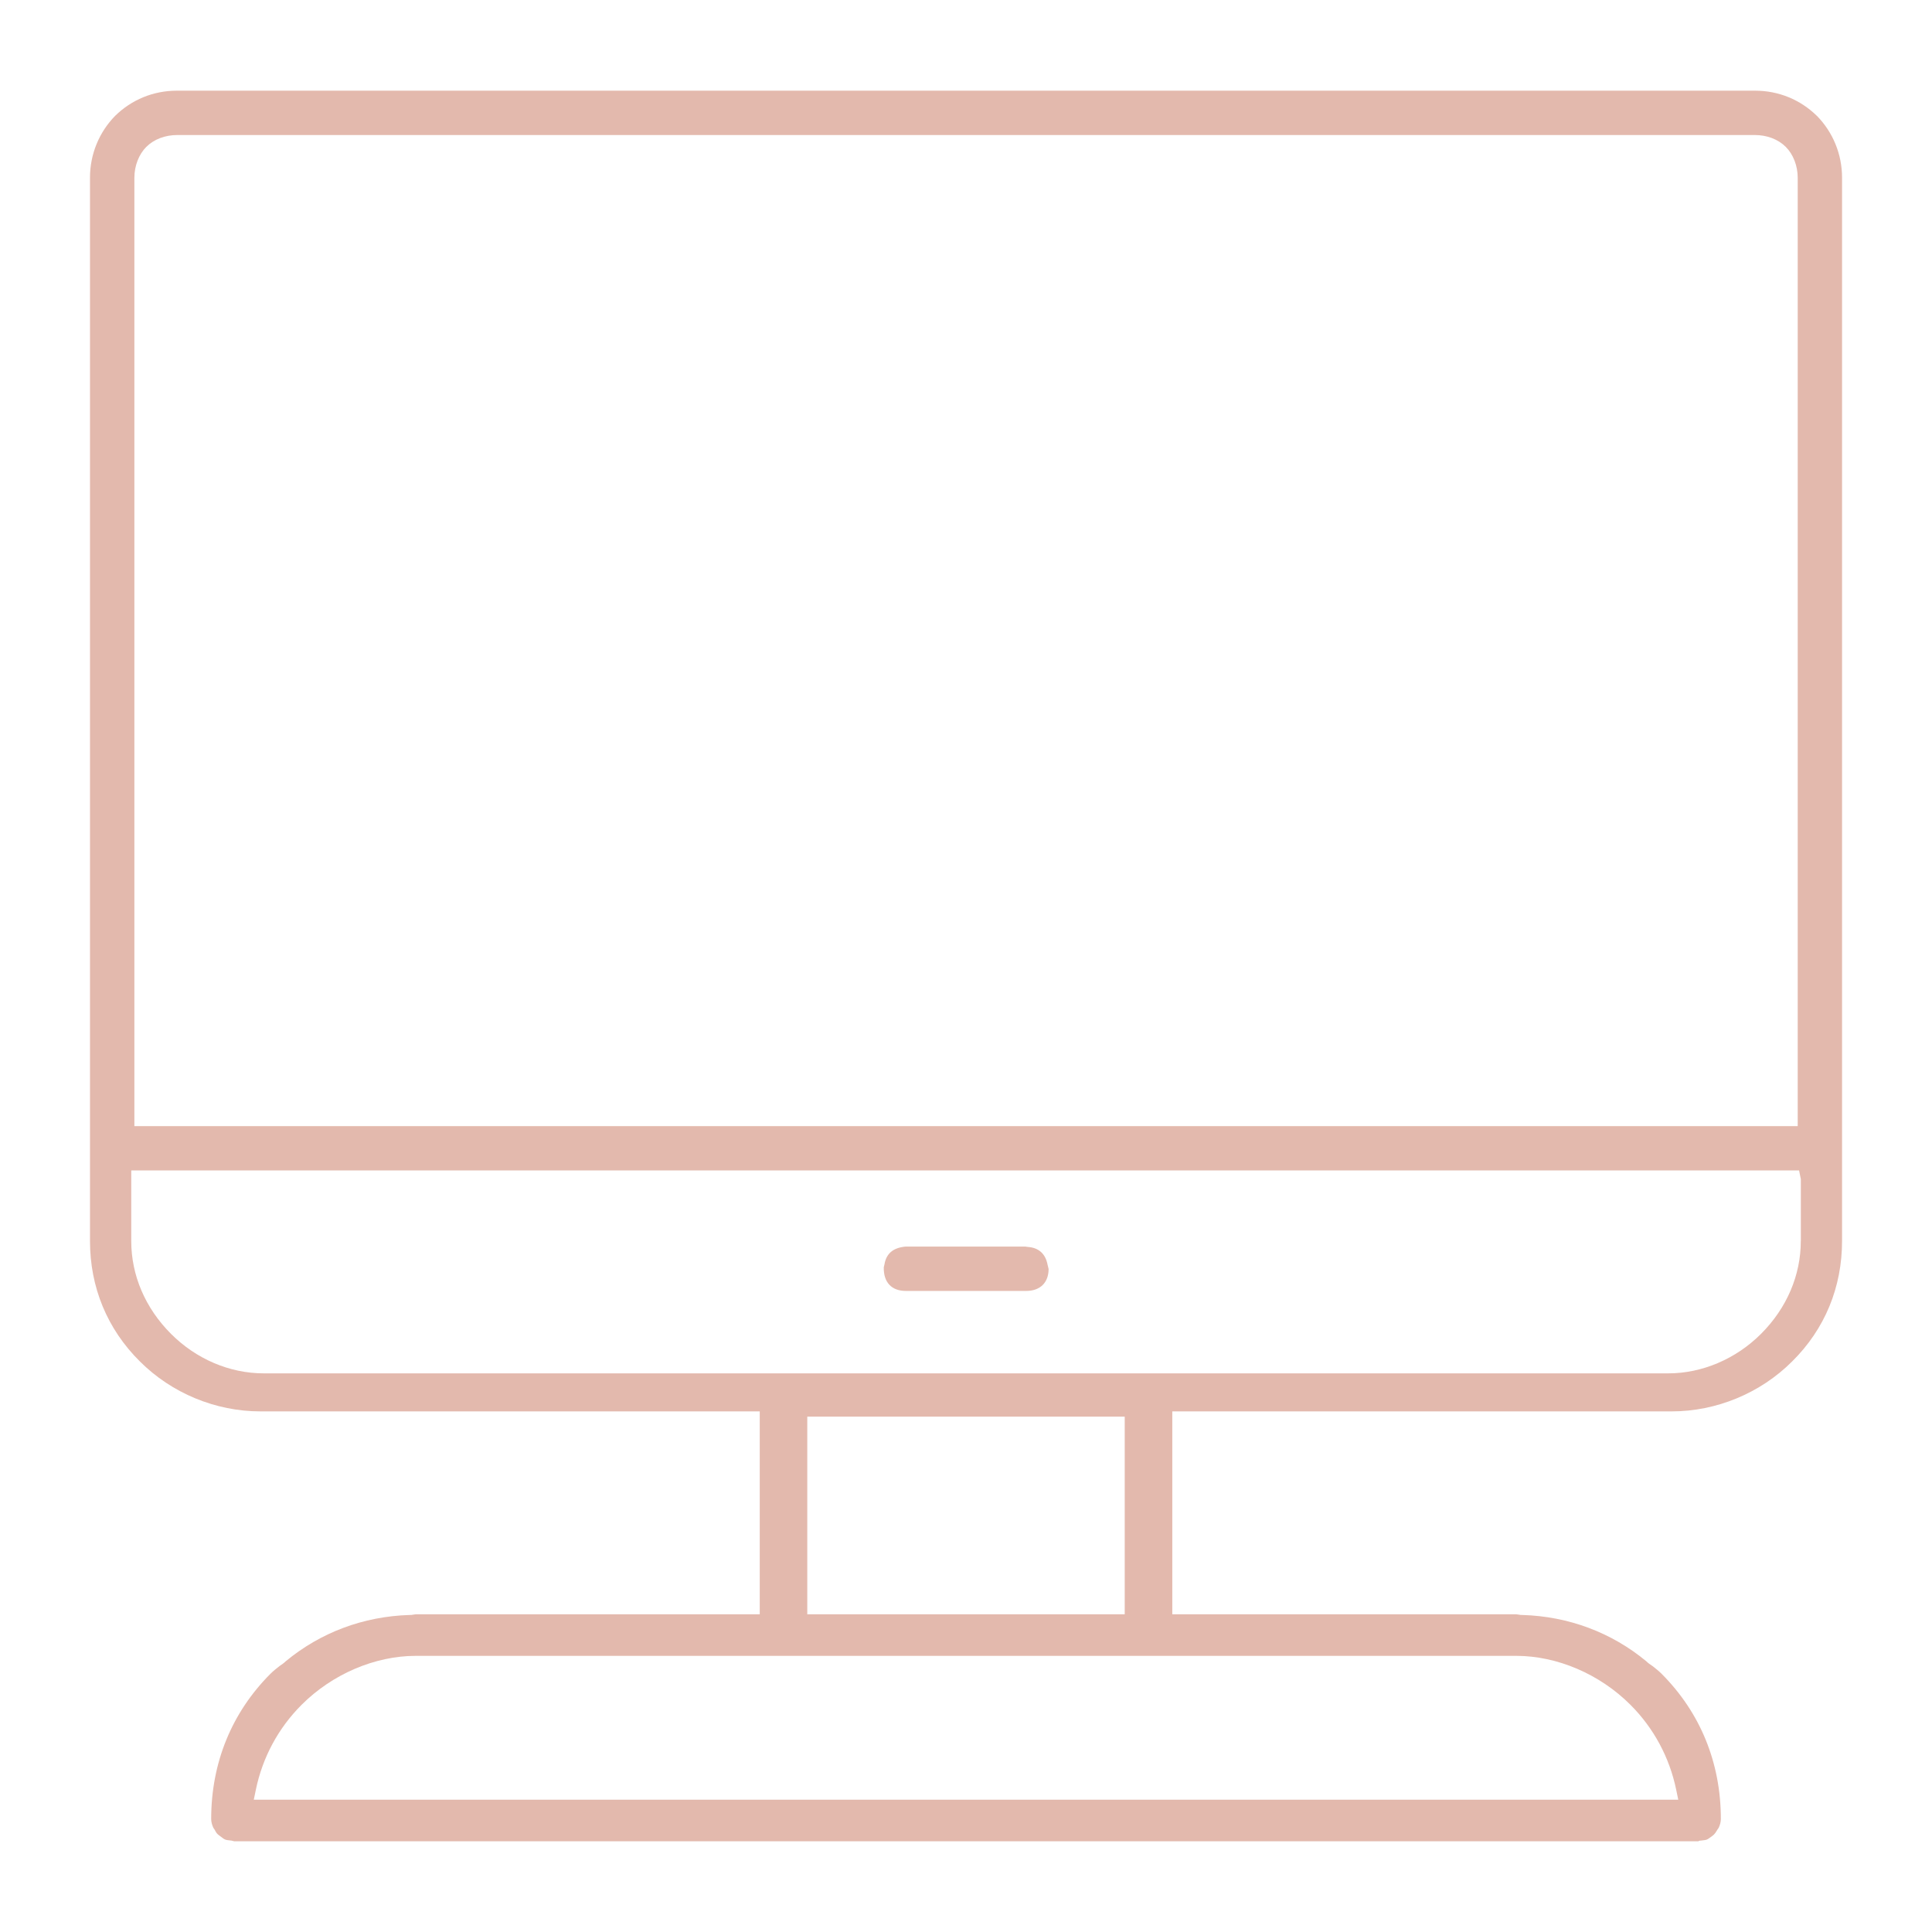 <?xml version="1.0" encoding="UTF-8"?> <svg xmlns="http://www.w3.org/2000/svg" id="Layer_1" viewBox="0 0 450 450"><defs><style> .cls-1 { fill: #e3b9ad; fill-rule: evenodd; } </style></defs><path class="cls-1" d="M244.24,295.56c0,3.17-1.95,5.12-5.21,5.12h-28.06c-3.25,0-5.21-1.95-5.12-5.53l.16-.65c.41-2.52,2.03-3.9,4.96-4.15h27.82l.57.08c2.52.16,4.15,1.55,4.64,4.15l.24.98Z"></path><path class="cls-1" d="M423.18,26.98c-3.82-3.74-8.87-5.86-14.4-5.86H41.22c-5.53,0-10.57,2.11-14.4,5.86-3.74,3.82-5.86,8.95-5.86,14.4v247.67c0,10.74,3.99,20.5,11.63,28.06,7.4,7.4,17.65,11.63,28.06,11.63h116.31v47.26h-80.12c-.16,0-.41.08-.57.08-.33.08-.57.08-.89.08-10.74.33-20.74,4.07-28.87,10.82-.41.41-.9.73-1.38,1.06-.73.57-1.46,1.14-2.11,1.79-9.03,9.03-13.83,20.74-13.83,33.84,0,.65.16,1.3.49,2.03.08.16.24.33.33.49.24.49.49.9.81,1.14.9.65,1.22.98,1.63,1.14.41.16.89.16,1.46.24l.65.16h341.05c0-.08.24-.16.57-.16.49-.08.98-.08,1.38-.24.41-.16.73-.49,1.22-.81l.41-.33c.24-.24.49-.57.81-1.14l.33-.49c.33-.73.49-1.38.49-2.03,0-13.1-4.8-24.81-13.83-33.84-.65-.65-1.38-1.22-2.11-1.79-.49-.33-.98-.65-1.38-1.06-8.13-6.75-18.14-10.49-28.87-10.82-.33,0-.57,0-.89-.08-.16,0-.41-.08-.57-.08h-80.12v-47.26h116.31c10.41,0,20.66-4.23,28.06-11.63,7.65-7.56,11.63-17.32,11.63-28.06V41.38c0-5.45-2.11-10.57-5.86-14.4ZM31.3,41.38c0-2.77,1.06-5.45,2.77-7.16,1.79-1.79,4.39-2.77,7.24-2.77h367.4c2.85,0,5.45.98,7.24,2.77,1.71,1.71,2.77,4.39,2.77,7.16v220.91H31.3V41.38ZM353.15,385.68c9.52,0,19.44,4.23,26.6,11.39,5.45,5.45,9.11,12.28,10.66,19.76l.49,2.36H59.11l.49-2.36c1.55-7.48,5.21-14.32,10.66-19.76,7.16-7.16,17.08-11.39,26.6-11.39h256.29ZM188.03,376v-46.04h73.94v46.04h-73.94ZM419.44,289.05c0,7.97-3.25,15.62-9.27,21.64-5.86,5.86-13.75,9.19-21.55,9.19H61.39c-7.89,0-15.7-3.33-21.55-9.19-6.02-6.02-9.27-13.66-9.27-21.64v-16.43h388.47l.41,2.03v14.4Z"></path></svg> 
